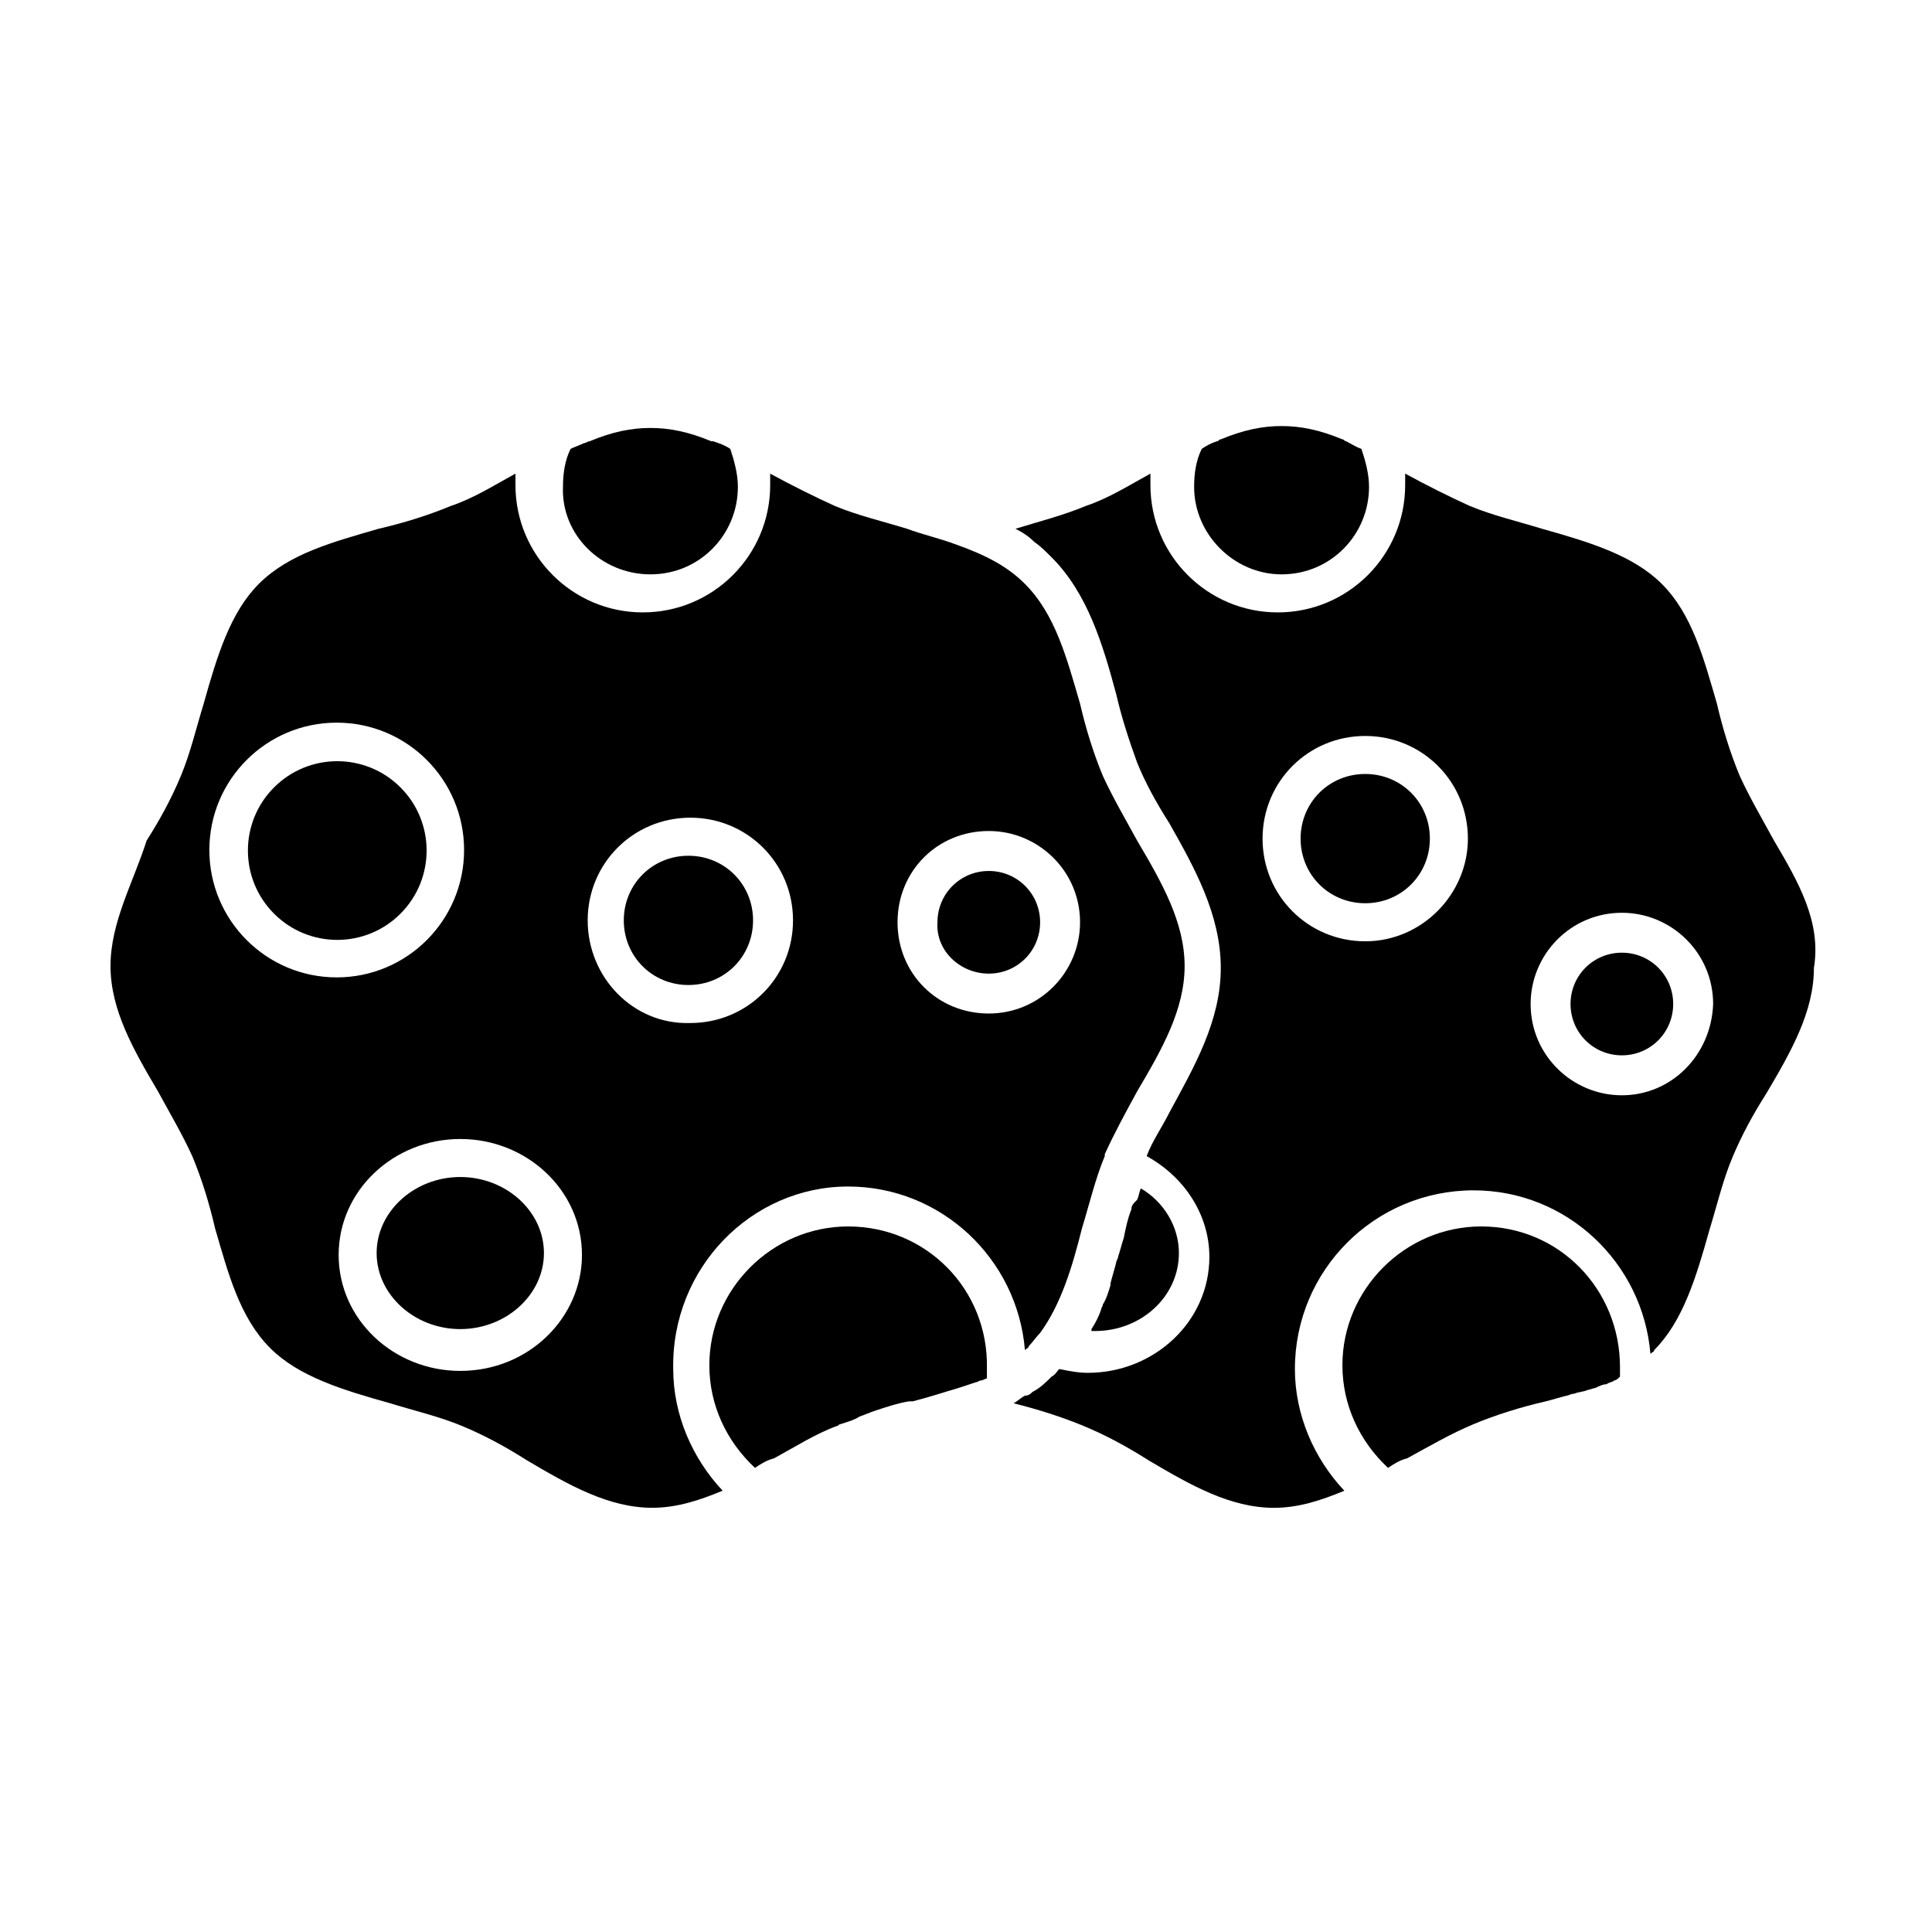 <?xml version="1.0" encoding="UTF-8"?>
<!-- Uploaded to: ICON Repo, www.svgrepo.com, Generator: ICON Repo Mixer Tools -->
<svg fill="#000000" width="800px" height="800px" version="1.1" viewBox="144 144 512 512" xmlns="http://www.w3.org/2000/svg">
 <g>
  <path d="m406.04 402.02c7.559 0 13.602-6.047 13.602-13.602 0-7.559-6.047-13.602-13.602-13.602-7.559 0-13.602 6.047-13.602 13.602-0.504 7.555 6.047 13.602 13.602 13.602z"/>
  <path d="m443.83 464.48c-1.008 2.519-1.512 5.039-2.016 7.559-0.504 1.512-1.008 3.527-1.512 5.039 0 0.504-0.504 1.008-0.504 1.512-0.504 2.016-1.008 3.527-1.512 5.543v0.504c-0.504 1.512-1.008 3.527-2.016 5.039 0 0.504-0.504 1.008-0.504 1.512-0.504 1.512-1.512 3.527-2.519 5.039v0.504h1.008c12.09 0 22.168-9.07 22.168-20.656 0-7.055-4.031-13.602-10.078-17.129-0.504 1.008-0.504 2.016-1.008 3.023-1.004 1.004-1.508 1.504-1.508 2.512z"/>
  <path d="m368.76 458.44c24.688 0 44.84 19.145 46.855 43.328 0.504-0.504 1.008-0.504 1.008-1.008 1.008-1.008 2.016-2.519 3.023-3.527 5.543-7.559 8.566-17.633 11.082-27.711 2.016-6.551 3.527-13.098 6.047-19.145v-0.504c2.519-5.543 5.543-11.082 8.566-16.625 6.551-11.082 12.594-21.664 12.594-33.25s-6.047-22.168-12.594-33.25c-3.023-5.543-6.551-11.586-9.07-17.129-2.519-6.047-4.535-12.594-6.047-19.145-3.527-12.09-6.551-23.68-14.609-31.738-4.535-4.535-10.078-7.559-18.641-10.578-4.031-1.512-8.566-2.519-12.594-4.031-6.551-2.016-13.098-3.527-19.145-6.047-5.543-2.519-11.586-5.543-17.129-8.566v3.023c0 18.641-15.113 33.754-33.754 33.754s-33.754-15.113-33.754-33.754v-3.023c-5.543 3.023-11.082 6.551-17.129 8.566-6.047 2.519-12.594 4.535-19.145 6.047-12.09 3.527-23.68 6.551-31.738 14.609-7.559 7.559-11.082 19.145-14.609 31.738-2.016 6.551-3.527 13.098-6.047 19.145-2.519 6.047-5.543 11.586-9.07 17.129-3.535 11.082-9.578 21.66-9.578 33.25 0 11.586 6.047 22.168 12.594 33.25 3.023 5.543 6.551 11.586 9.07 17.129 2.519 6.047 4.535 12.594 6.047 19.145 3.527 12.09 6.551 23.68 14.609 31.738 7.559 7.559 19.145 11.082 31.738 14.609 6.551 2.016 13.098 3.527 19.145 6.047s11.586 5.543 17.129 9.07c11.082 6.551 21.664 12.594 33.25 12.594 6.551 0 12.594-2.016 18.641-4.535-8.062-8.566-13.098-20.152-13.098-32.242-0.504-26.699 20.656-48.363 46.352-48.363zm37.281-94.215c13.098 0 24.184 10.578 24.184 24.184 0 13.098-10.578 24.184-24.184 24.184-13.602 0-24.184-10.578-24.184-24.184 0.004-13.602 10.582-24.184 24.184-24.184zm-206.56 5.039c0-18.641 15.113-33.754 33.754-33.754s33.754 15.113 33.754 33.754-15.113 33.754-33.754 33.754c-18.637 0-33.754-15.113-33.754-33.754zm66.504 138.04c-17.633 0-32.242-13.602-32.242-30.73s14.609-30.73 32.242-30.73 32.242 13.602 32.242 30.73c0.004 16.625-14.105 30.73-32.242 30.73zm33.758-119.4c0-15.113 12.09-27.207 27.207-27.207 15.113 0 27.207 12.09 27.207 27.207 0 15.113-12.09 27.207-27.207 27.207-15.117 0.504-27.207-12.094-27.207-27.207z"/>
  <path d="m343.57 387.91c0-9.574-7.559-17.129-17.129-17.129-9.574 0-17.129 7.559-17.129 17.129 0 9.574 7.559 17.129 17.129 17.129 9.574 0 17.129-7.555 17.129-17.129z"/>
  <path d="m250.12 352.66c9.25 9.246 9.25 24.238 0 33.484-9.246 9.25-24.238 9.25-33.484 0-9.25-9.246-9.25-24.238 0-33.484 9.246-9.246 24.238-9.246 33.484 0"/>
  <path d="m483.63 296.21c13.098 0 23.176-10.578 23.176-23.176 0-3.527-1.008-7.055-2.016-10.078-1.512-0.504-3.023-1.512-4.031-2.016-0.504 0-0.504-0.504-1.008-0.504-6.047-2.519-11.082-3.527-16.121-3.527-5.039 0-10.078 1.008-16.121 3.527-0.504 0-0.504 0.504-1.008 0.504-1.512 0.504-2.519 1.008-4.031 2.016-1.512 3.023-2.016 6.551-2.016 10.078 0 12.594 10.578 23.176 23.176 23.176z"/>
  <path d="m265.98 455.92c-12.09 0-22.168 9.07-22.168 20.152s10.078 20.152 22.168 20.152 22.168-9.07 22.168-20.152c0-11.086-10.074-20.152-22.168-20.152z"/>
  <path d="m368.76 469.02c-20.152 0-36.777 16.625-36.777 36.777 0 10.578 4.535 20.152 12.09 27.207 1.512-1.008 3.023-2.016 5.039-2.519 5.543-3.023 11.082-6.551 16.625-8.566 0.504 0 0.504-0.504 1.008-0.504 1.512-0.504 3.527-1.008 5.039-2.016 1.512-0.504 2.519-1.008 4.031-1.512 3.023-1.008 6.047-2.016 9.07-2.519h0.504 0.504c4.031-1.008 8.566-2.519 12.09-3.527 1.512-0.504 3.023-1.008 4.535-1.512 0.504 0 1.008-0.504 1.512-0.504s1.008-0.504 1.512-0.504v-2.519c0.5-21.156-16.125-37.781-36.781-37.781z"/>
  <path d="m316.37 296.21c13.098 0 23.176-10.578 23.176-23.176 0-3.527-1.008-7.055-2.016-10.078-1.512-1.008-3.023-1.512-4.535-2.016h-0.504c-6.047-2.519-11.082-3.527-16.121-3.527-5.039 0-10.078 1.008-16.121 3.527-0.504 0-1.008 0.504-1.512 0.504-1.008 0.504-2.519 1.008-3.527 1.512-1.512 3.023-2.016 6.551-2.016 10.078-0.504 12.594 10.074 23.176 23.176 23.176z"/>
  <path d="m614.12 366.75c-3.023-5.543-6.551-11.586-9.07-17.129-2.519-6.047-4.535-12.594-6.047-19.145-3.527-12.09-6.551-23.68-14.609-31.738-7.559-7.559-19.145-11.082-31.738-14.609-6.551-2.016-13.098-3.527-19.145-6.047-5.543-2.519-11.586-5.543-17.129-8.566v3.023c0 18.641-15.113 33.754-33.754 33.754s-33.754-15.113-33.754-33.754v-3.023c-5.543 3.023-11.082 6.551-17.129 8.566-6.047 2.519-12.09 4.031-18.641 6.047 2.016 1.008 3.527 2.016 5.039 3.527 1.512 1.008 3.023 2.519 4.535 4.031 9.574 9.574 13.602 23.176 17.129 36.273 1.512 6.551 3.527 12.594 5.543 18.137 2.016 5.039 5.039 10.578 8.566 16.121 6.551 11.586 13.602 24.184 13.602 38.289 0 14.105-7.055 26.199-13.602 38.289-2.016 4.031-4.535 7.559-6.047 11.586 10.078 5.543 16.625 15.617 16.625 26.703 0 17.129-14.609 30.73-32.242 30.73-2.519 0-5.039-0.504-7.559-1.008-0.504 0.504-1.008 1.512-2.016 2.016-1.512 1.512-3.023 3.023-5.039 4.031-0.504 0.504-1.008 1.008-2.016 1.008-1.008 0.504-2.016 1.512-3.023 2.016 6.047 1.512 12.594 3.527 18.641 6.047s11.586 5.543 17.129 9.07c11.082 6.551 21.664 12.594 33.25 12.594 6.551 0 12.594-2.016 18.641-4.535-8.062-8.566-13.098-20.152-13.098-32.242 0-26.199 21.16-47.359 47.359-47.359 24.688 0 44.84 19.145 46.855 43.328 0.504-0.504 1.008-0.504 1.008-1.008 7.559-7.559 11.082-19.145 14.609-31.738 2.016-6.551 3.527-13.098 6.047-19.145 2.519-6.047 5.543-11.586 9.07-17.129 6.551-11.082 12.594-21.664 12.594-33.25 2.008-12.098-4.035-22.676-10.586-33.762zm-108.32 26.703c-15.113 0-27.207-12.09-27.207-27.207 0-15.113 12.09-27.207 27.207-27.207 15.113 0 27.207 12.09 27.207 27.207 0 14.613-12.09 27.207-27.207 27.207zm68.016 40.809c-13.098 0-24.184-10.578-24.184-24.184 0-13.098 10.578-24.184 24.184-24.184 13.098 0 24.184 10.578 24.184 24.184-0.504 13.602-11.086 24.184-24.184 24.184z"/>
  <path d="m573.81 396.47c-7.559 0-13.602 6.047-13.602 13.602 0 7.559 6.047 13.602 13.602 13.602 7.559 0 13.602-6.047 13.602-13.602 0-7.559-6.043-13.602-13.602-13.602z"/>
  <path d="m536.53 469.02c-20.152 0-36.777 16.625-36.777 36.777 0 10.578 4.535 20.152 12.09 27.207 1.512-1.008 3.023-2.016 5.039-2.519 5.543-3.023 11.586-6.551 17.633-9.07 6.047-2.519 12.594-4.535 19.145-6.047 2.016-0.504 3.527-1.008 5.543-1.512 0.504 0 1.008-0.504 2.016-0.504 1.008-0.504 2.519-0.504 3.527-1.008 0.504 0 1.512-0.504 2.016-0.504 1.008-0.504 2.016-1.008 3.023-1.008 0.504-0.504 1.512-0.504 2.016-1.008 0.504 0 1.008-0.504 1.512-1.008v-2.519c-0.004-20.652-16.125-37.277-36.781-37.277z"/>
  <path d="m505.8 349.11c-9.574 0-17.129 7.559-17.129 17.129 0 9.574 7.559 17.129 17.129 17.129 9.574 0 17.129-7.559 17.129-17.129 0.004-9.57-7.555-17.129-17.129-17.129z"/>
 </g>
</svg>